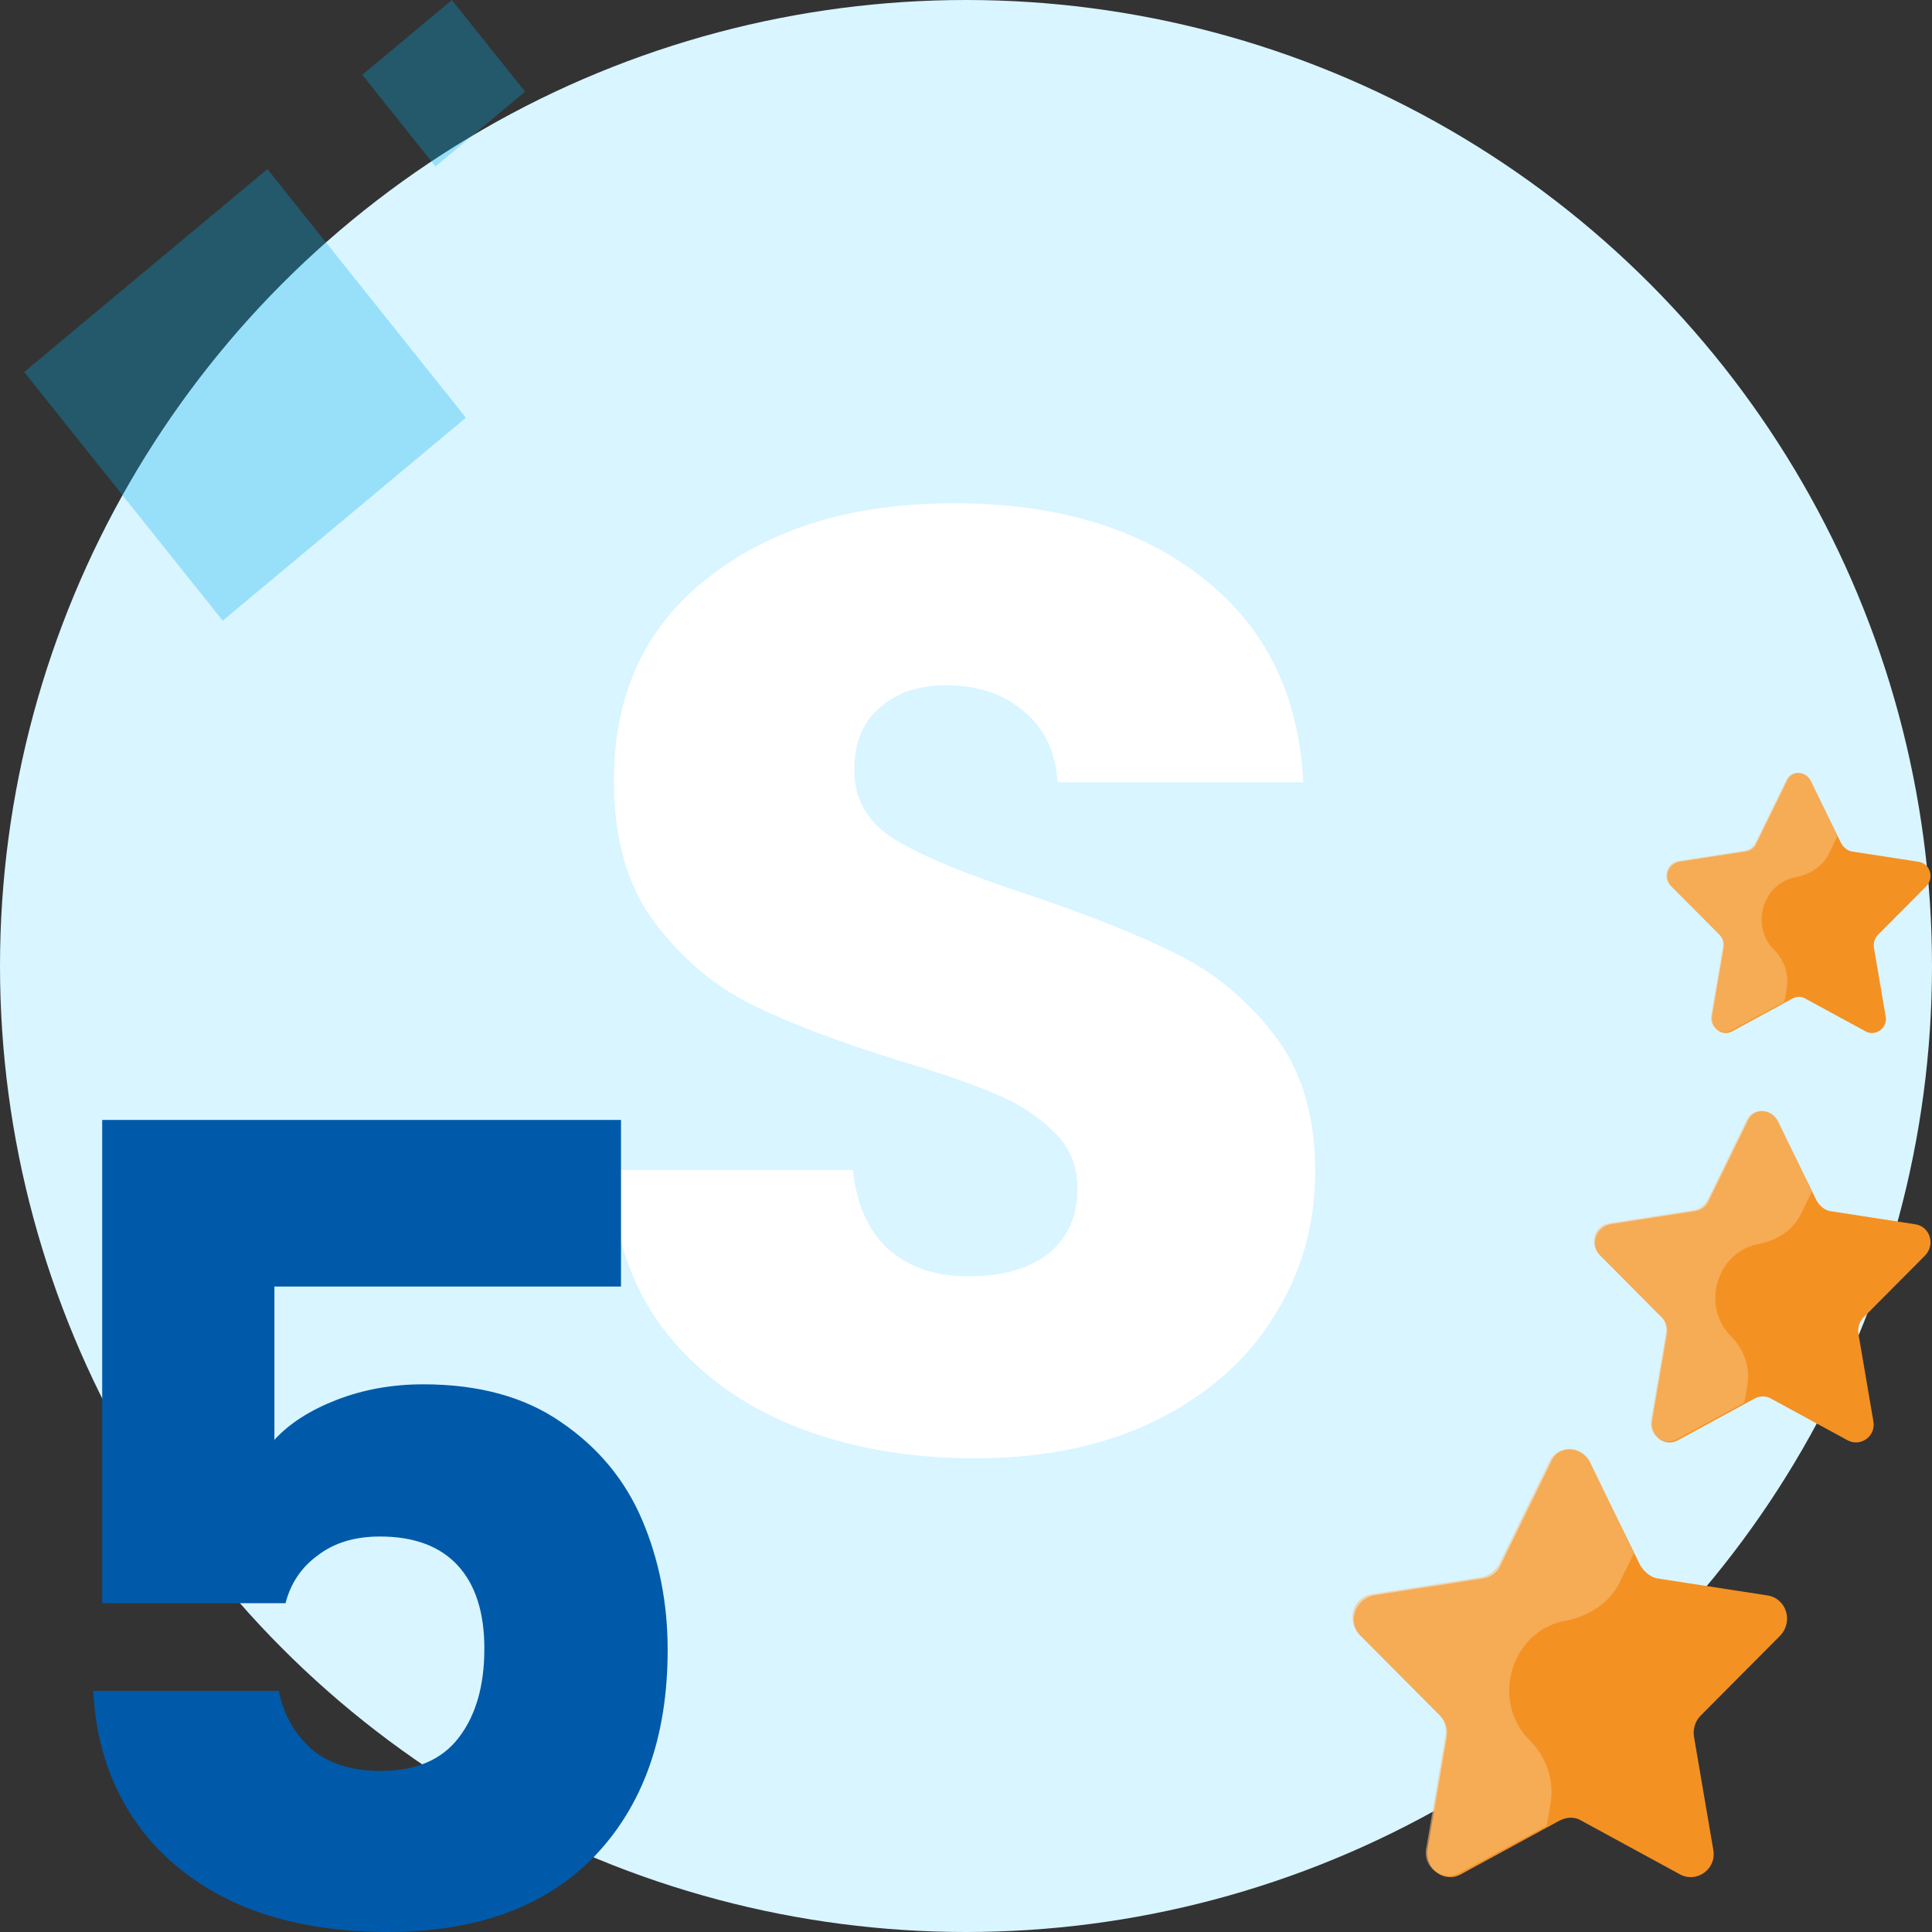 <svg xmlns="http://www.w3.org/2000/svg" width="80" height="80" viewBox="0 0 80 80" fill="none"><rect x="0" y="0" width="80" height="80" fill="#333333" stroke="none"/><circle cx="40" cy="40" r="40" fill="#D9F5FF"></circle><path opacity="0.3" d="M11.073 7L1 15.404L9.221 25.701L19.294 17.297L11.073 7Z" fill="#00ADEF"></path><path opacity="0.3" d="M18.712 7.289e-05L15 3.098L18.03 6.893L21.743 3.795L18.712 7.289e-05Z" fill="#00ADEF"></path><path d="M65.848 60.583L67.917 64.813C68.076 65.084 68.342 65.301 68.607 65.356L73.169 66.061C73.965 66.169 74.283 67.145 73.7 67.742L70.411 71.05C70.198 71.267 70.092 71.592 70.145 71.918L70.941 76.581C71.1 77.395 70.251 77.991 69.562 77.612L65.477 75.388C65.212 75.226 64.893 75.226 64.575 75.388L60.49 77.612C59.8 77.991 59.005 77.395 59.111 76.581L59.907 71.918C59.96 71.592 59.854 71.267 59.641 71.05L56.352 67.742C55.769 67.199 56.087 66.223 56.883 66.061L61.445 65.356C61.763 65.301 62.029 65.084 62.135 64.813L64.204 60.583C64.469 59.824 65.477 59.824 65.848 60.583Z" fill="#F49123"></path><path opacity="0.57" d="M67.122 65.41L67.652 64.325L65.849 60.529C65.477 59.824 64.469 59.824 64.151 60.529L62.082 64.759C61.923 65.03 61.658 65.247 61.392 65.301L56.83 66.006C56.034 66.115 55.716 67.091 56.3 67.687L59.589 70.995C59.801 71.212 59.907 71.538 59.854 71.863L59.058 76.527C58.899 77.341 59.748 77.937 60.437 77.558L64.045 75.605L64.204 74.683C64.363 73.707 64.045 72.785 63.355 72.08C61.658 70.399 62.612 67.416 64.947 67.091C65.902 66.874 66.75 66.277 67.122 65.41Z" fill="#F8BD7B"></path><path d="M73.626 46.452L75.229 49.727C75.352 49.937 75.557 50.105 75.763 50.147L79.296 50.693C79.912 50.777 80.158 51.533 79.707 51.995L77.159 54.557C76.995 54.725 76.913 54.977 76.954 55.229L77.57 58.84C77.694 59.47 77.036 59.932 76.502 59.638L73.339 57.917C73.133 57.791 72.887 57.791 72.641 57.917L69.477 59.638C68.943 59.932 68.327 59.47 68.409 58.84L69.025 55.229C69.067 54.977 68.984 54.725 68.82 54.557L66.273 51.995C65.821 51.575 66.067 50.819 66.684 50.693L70.217 50.147C70.463 50.105 70.669 49.937 70.751 49.727L72.353 46.452C72.558 45.864 73.339 45.864 73.626 46.452Z" fill="#F49123"></path><path opacity="0.57" d="M74.612 50.189L75.023 49.349L73.626 46.41C73.339 45.864 72.558 45.864 72.312 46.41L70.71 49.685C70.587 49.895 70.381 50.063 70.176 50.105L66.643 50.651C66.026 50.735 65.78 51.491 66.232 51.953L68.779 54.515C68.943 54.683 69.025 54.935 68.984 55.187L68.368 58.798C68.245 59.428 68.902 59.89 69.436 59.596L72.23 58.084L72.353 57.37C72.476 56.614 72.23 55.901 71.696 55.355C70.381 54.053 71.121 51.743 72.928 51.491C73.668 51.323 74.325 50.861 74.612 50.189Z" fill="#F8BD7B"></path><path d="M74.985 32.354L76.242 34.925C76.339 35.09 76.5 35.222 76.662 35.255L79.434 35.683C79.918 35.749 80.111 36.342 79.756 36.705L77.758 38.715C77.629 38.847 77.564 39.045 77.596 39.242L78.08 42.077C78.177 42.571 77.661 42.934 77.242 42.703L74.759 41.352C74.598 41.253 74.405 41.253 74.211 41.352L71.729 42.703C71.31 42.934 70.826 42.571 70.891 42.077L71.374 39.242C71.406 39.045 71.342 38.847 71.213 38.715L69.214 36.705C68.86 36.375 69.053 35.782 69.537 35.683L72.309 35.255C72.503 35.222 72.664 35.09 72.728 34.925L73.986 32.354C74.147 31.893 74.759 31.893 74.985 32.354Z" fill="#F49123"></path><path opacity="0.57" d="M75.759 35.288L76.081 34.628L74.985 32.321C74.759 31.893 74.147 31.893 73.953 32.321L72.696 34.892C72.599 35.057 72.438 35.189 72.277 35.221L69.504 35.65C69.021 35.716 68.827 36.309 69.182 36.672L71.181 38.682C71.31 38.814 71.374 39.012 71.342 39.209L70.858 42.044C70.762 42.538 71.278 42.901 71.697 42.67L73.889 41.483L73.986 40.923C74.082 40.33 73.889 39.77 73.47 39.341C72.438 38.319 73.019 36.507 74.437 36.309C75.017 36.177 75.533 35.815 75.759 35.288Z" fill="#F8BD7B"></path><path d="M40.38 60.385C37.557 60.385 35.027 59.927 32.79 59.01C30.553 58.093 28.757 56.737 27.4 54.94C26.08 53.143 25.383 50.98 25.31 48.45H35.32C35.467 49.88 35.962 50.98 36.805 51.75C37.648 52.483 38.748 52.85 40.105 52.85C41.498 52.85 42.598 52.538 43.405 51.915C44.212 51.255 44.615 50.357 44.615 49.22C44.615 48.267 44.285 47.478 43.625 46.855C43.002 46.232 42.213 45.718 41.26 45.315C40.343 44.912 39.023 44.453 37.3 43.94C34.807 43.17 32.772 42.4 31.195 41.63C29.618 40.86 28.262 39.723 27.125 38.22C25.988 36.717 25.42 34.755 25.42 32.335C25.42 28.742 26.722 25.937 29.325 23.92C31.928 21.867 35.32 20.84 39.5 20.84C43.753 20.84 47.182 21.867 49.785 23.92C52.388 25.937 53.782 28.76 53.965 32.39H43.79C43.717 31.143 43.258 30.172 42.415 29.475C41.572 28.742 40.49 28.375 39.17 28.375C38.033 28.375 37.117 28.687 36.42 29.31C35.723 29.897 35.375 30.758 35.375 31.895C35.375 33.142 35.962 34.113 37.135 34.81C38.308 35.507 40.142 36.258 42.635 37.065C45.128 37.908 47.145 38.715 48.685 39.485C50.262 40.255 51.618 41.373 52.755 42.84C53.892 44.307 54.46 46.195 54.46 48.505C54.46 50.705 53.892 52.703 52.755 54.5C51.655 56.297 50.042 57.727 47.915 58.79C45.788 59.853 43.277 60.385 40.38 60.385Z" fill="white"></path><path d="M25.714 53.274H11.362V59.622C11.975 58.947 12.834 58.395 13.938 57.966C15.042 57.537 16.238 57.322 17.526 57.322C19.826 57.322 21.727 57.843 23.23 58.886C24.763 59.929 25.883 61.278 26.588 62.934C27.293 64.59 27.646 66.384 27.646 68.316C27.646 71.904 26.634 74.756 24.61 76.872C22.586 78.957 19.734 80 16.054 80C13.601 80 11.469 79.586 9.66 78.758C7.851 77.899 6.455 76.719 5.474 75.216C4.493 73.713 3.956 71.981 3.864 70.018H11.546C11.73 70.969 12.175 71.766 12.88 72.41C13.585 73.023 14.551 73.33 15.778 73.33C17.219 73.33 18.293 72.87 18.998 71.95C19.703 71.03 20.056 69.803 20.056 68.27C20.056 66.767 19.688 65.617 18.952 64.82C18.216 64.023 17.143 63.624 15.732 63.624C14.689 63.624 13.831 63.885 13.156 64.406C12.481 64.897 12.037 65.556 11.822 66.384H4.232V46.374H25.714V53.274Z" fill="#005AA9"></path></svg>